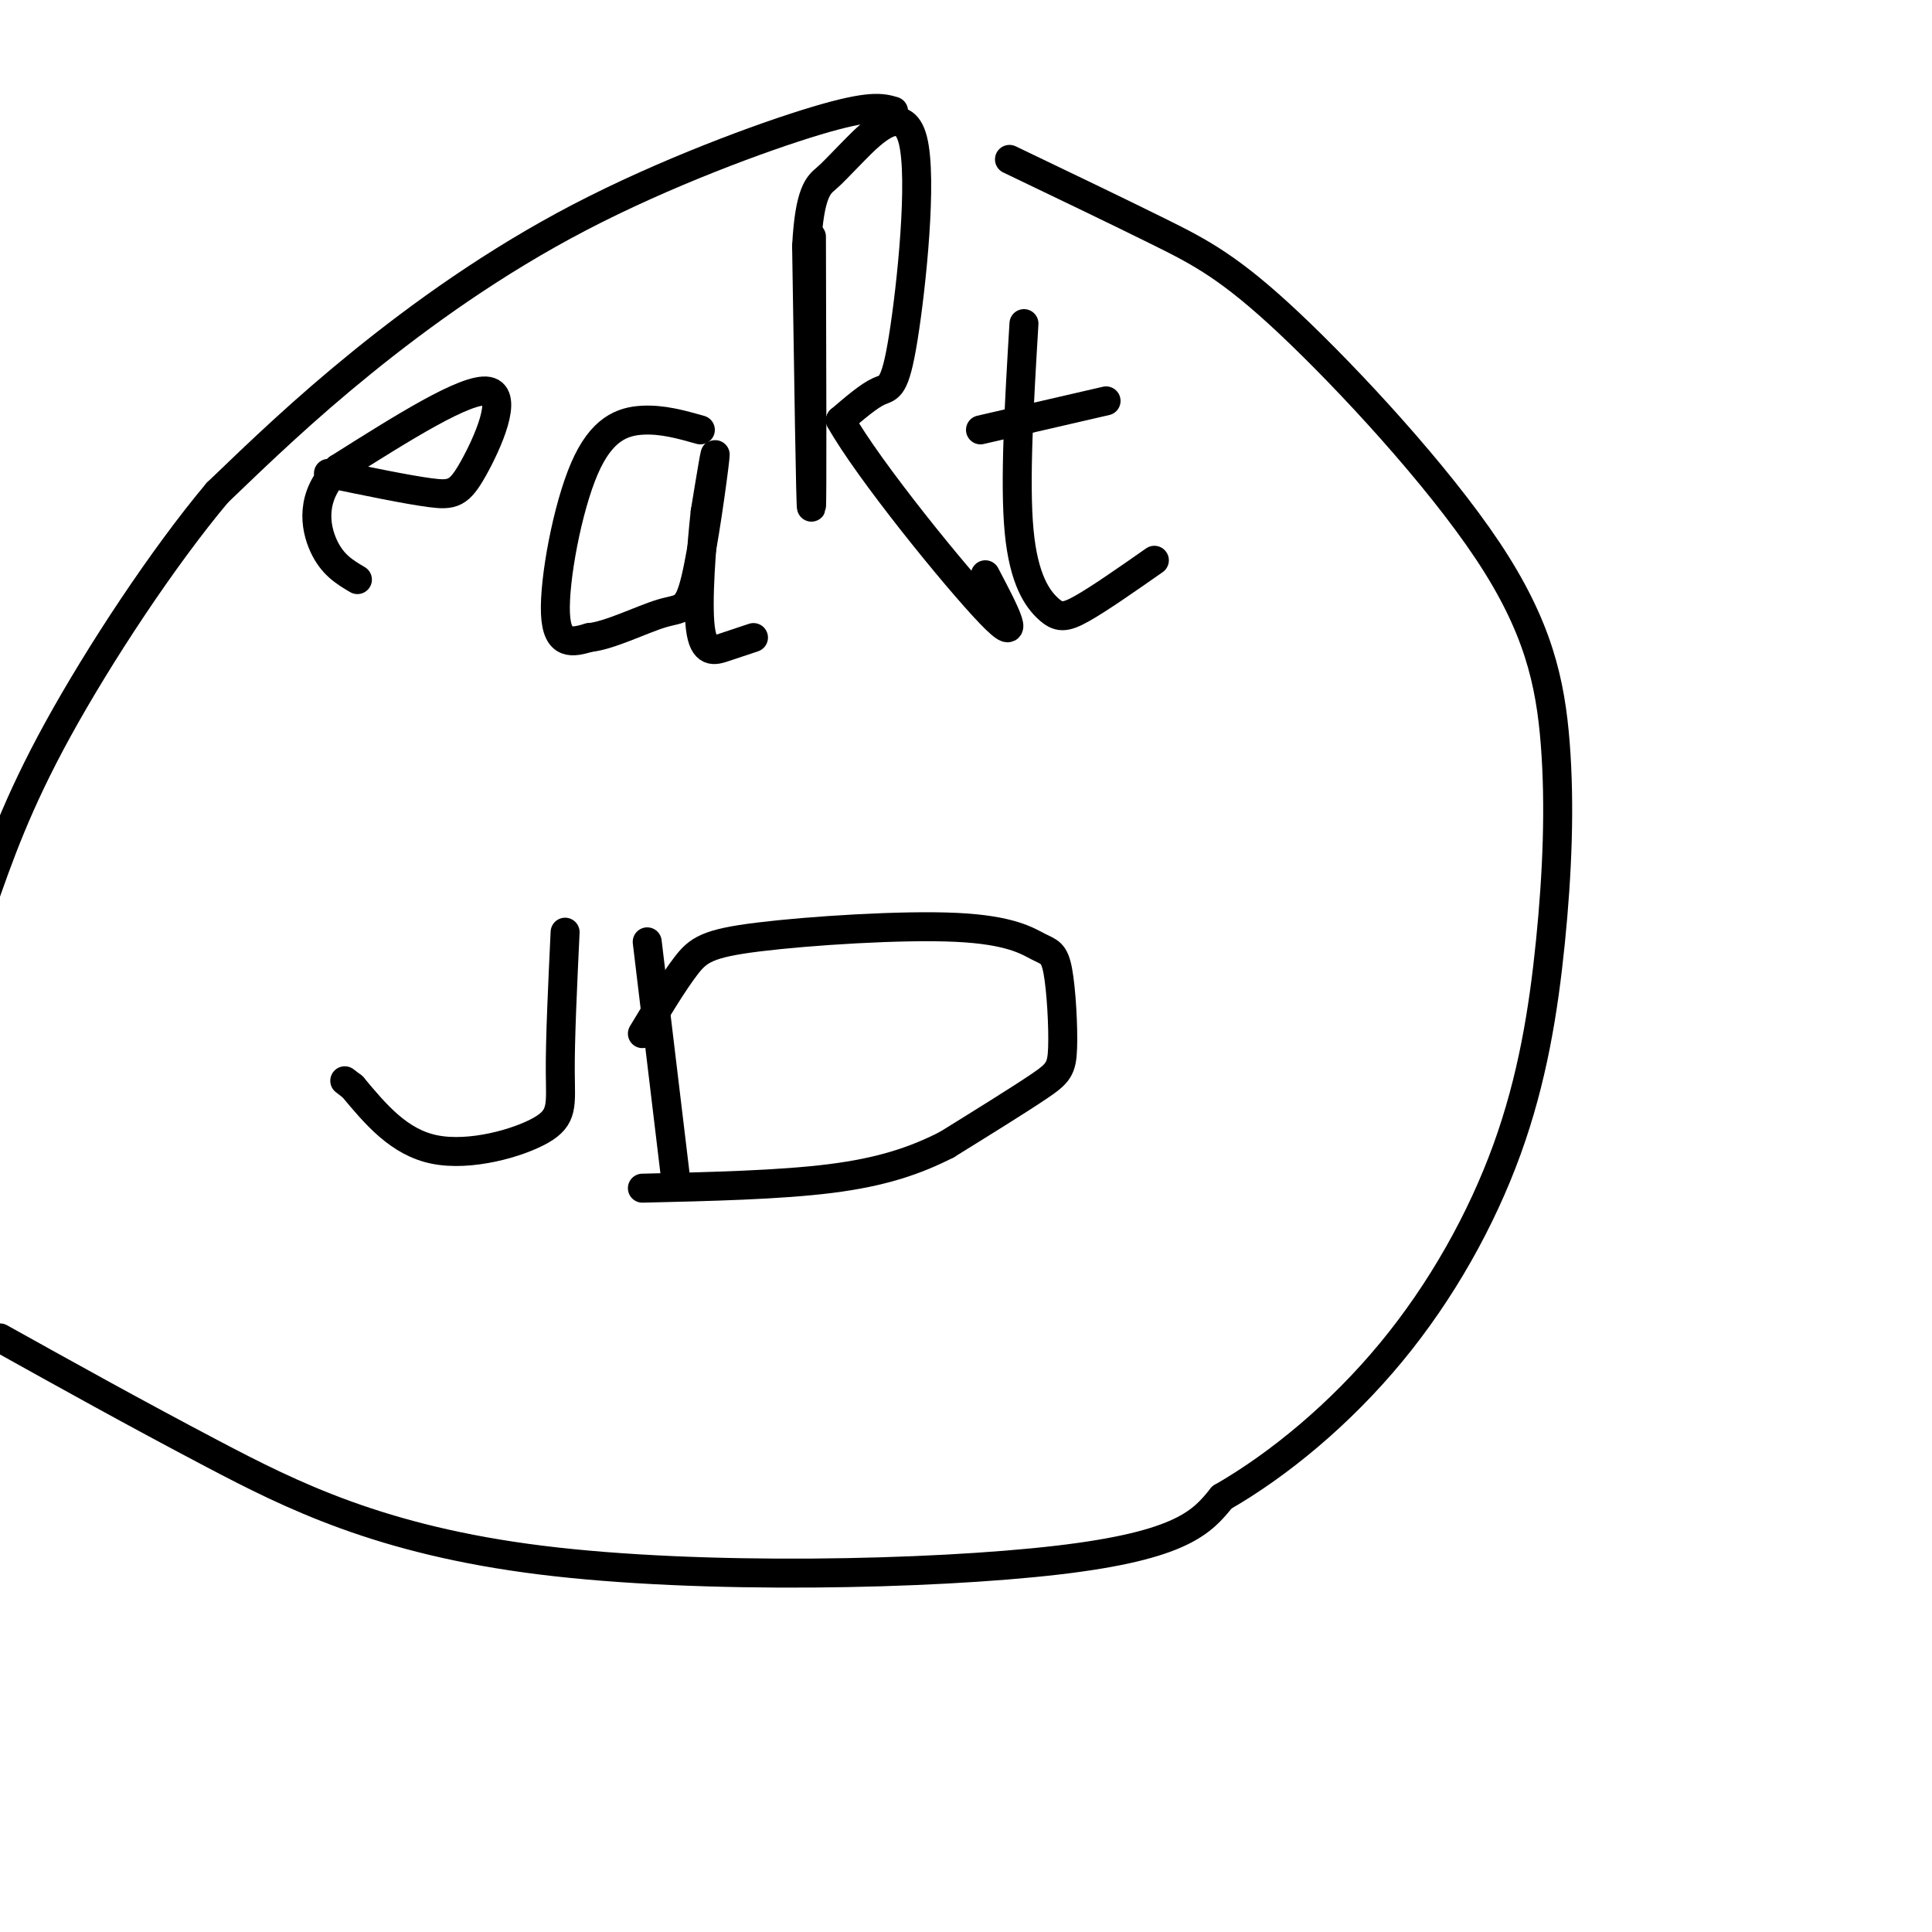 <svg viewBox='0 0 400 400' version='1.1' xmlns='http://www.w3.org/2000/svg' xmlns:xlink='http://www.w3.org/1999/xlink'><g fill='none' stroke='#000000' stroke-width='6' stroke-linecap='round' stroke-linejoin='round'><path d='M185,23c-2.381,-0.685 -4.762,-1.369 -16,2c-11.238,3.369 -31.333,10.792 -49,20c-17.667,9.208 -32.905,20.202 -45,30c-12.095,9.798 -21.048,18.399 -30,27'/><path d='M45,102c-11.289,13.444 -24.511,33.556 -33,49c-8.489,15.444 -12.244,26.222 -16,37'/><path d='M0,277c13.887,7.732 27.774,15.464 44,24c16.226,8.536 34.792,17.875 68,22c33.208,4.125 81.060,3.036 107,0c25.940,-3.036 29.970,-8.018 34,-13'/><path d='M253,310c11.867,-6.811 24.536,-17.338 35,-30c10.464,-12.662 18.724,-27.457 24,-42c5.276,-14.543 7.570,-28.833 9,-43c1.430,-14.167 1.996,-28.210 1,-41c-0.996,-12.790 -3.556,-24.325 -14,-40c-10.444,-15.675 -28.773,-35.489 -41,-47c-12.227,-11.511 -18.350,-14.717 -27,-19c-8.650,-4.283 -19.825,-9.641 -31,-15'/><path d='M68,98c8.131,1.685 16.262,3.369 21,4c4.738,0.631 6.083,0.208 9,-5c2.917,-5.208 7.405,-15.202 3,-16c-4.405,-0.798 -17.702,7.601 -31,16'/><path d='M70,97c-5.800,5.733 -4.800,12.067 -3,16c1.800,3.933 4.400,5.467 7,7'/><path d='M145,89c-3.935,-1.113 -7.869,-2.226 -12,-2c-4.131,0.226 -8.458,1.792 -12,10c-3.542,8.208 -6.298,23.060 -6,30c0.298,6.940 3.649,5.970 7,5'/><path d='M122,132c4.126,-0.368 10.941,-3.789 15,-5c4.059,-1.211 5.362,-0.211 7,-7c1.638,-6.789 3.611,-21.368 4,-25c0.389,-3.632 -0.805,3.684 -2,11'/><path d='M146,106c-0.762,6.869 -1.667,18.542 -1,24c0.667,5.458 2.905,4.702 5,4c2.095,-0.702 4.048,-1.351 6,-2'/><path d='M168,49c0.083,27.833 0.167,55.667 0,56c-0.167,0.333 -0.583,-26.833 -1,-54'/><path d='M167,51c0.587,-11.360 2.555,-12.761 4,-14c1.445,-1.239 2.368,-2.315 6,-6c3.632,-3.685 9.974,-9.977 12,-2c2.026,7.977 -0.262,30.225 -2,41c-1.738,10.775 -2.925,10.079 -5,11c-2.075,0.921 -5.037,3.461 -8,6'/><path d='M174,87c5.689,10.178 23.911,32.622 31,40c7.089,7.378 3.044,-0.311 -1,-8'/><path d='M212,67c-0.982,16.423 -1.964,32.845 -1,43c0.964,10.155 3.875,14.042 6,16c2.125,1.958 3.464,1.988 7,0c3.536,-1.988 9.268,-5.994 15,-10'/><path d='M203,89c0.000,0.000 26.000,-6.000 26,-6'/><path d='M117,193c-0.524,11.095 -1.048,22.190 -1,29c0.048,6.810 0.667,9.333 -4,12c-4.667,2.667 -14.619,5.476 -22,4c-7.381,-1.476 -12.190,-7.238 -17,-13'/><path d='M73,225c-2.833,-2.167 -1.417,-1.083 0,0'/><path d='M134,195c0.000,0.000 6.000,50.000 6,50'/><path d='M133,214c3.219,-5.328 6.438,-10.657 9,-14c2.562,-3.343 4.467,-4.701 15,-6c10.533,-1.299 29.693,-2.538 41,-2c11.307,0.538 14.759,2.854 17,4c2.241,1.146 3.271,1.122 4,5c0.729,3.878 1.158,11.660 1,16c-0.158,4.340 -0.902,5.240 -5,8c-4.098,2.760 -11.549,7.380 -19,12'/><path d='M196,237c-6.556,3.333 -13.444,5.667 -24,7c-10.556,1.333 -24.778,1.667 -39,2'/></g>
</svg>
